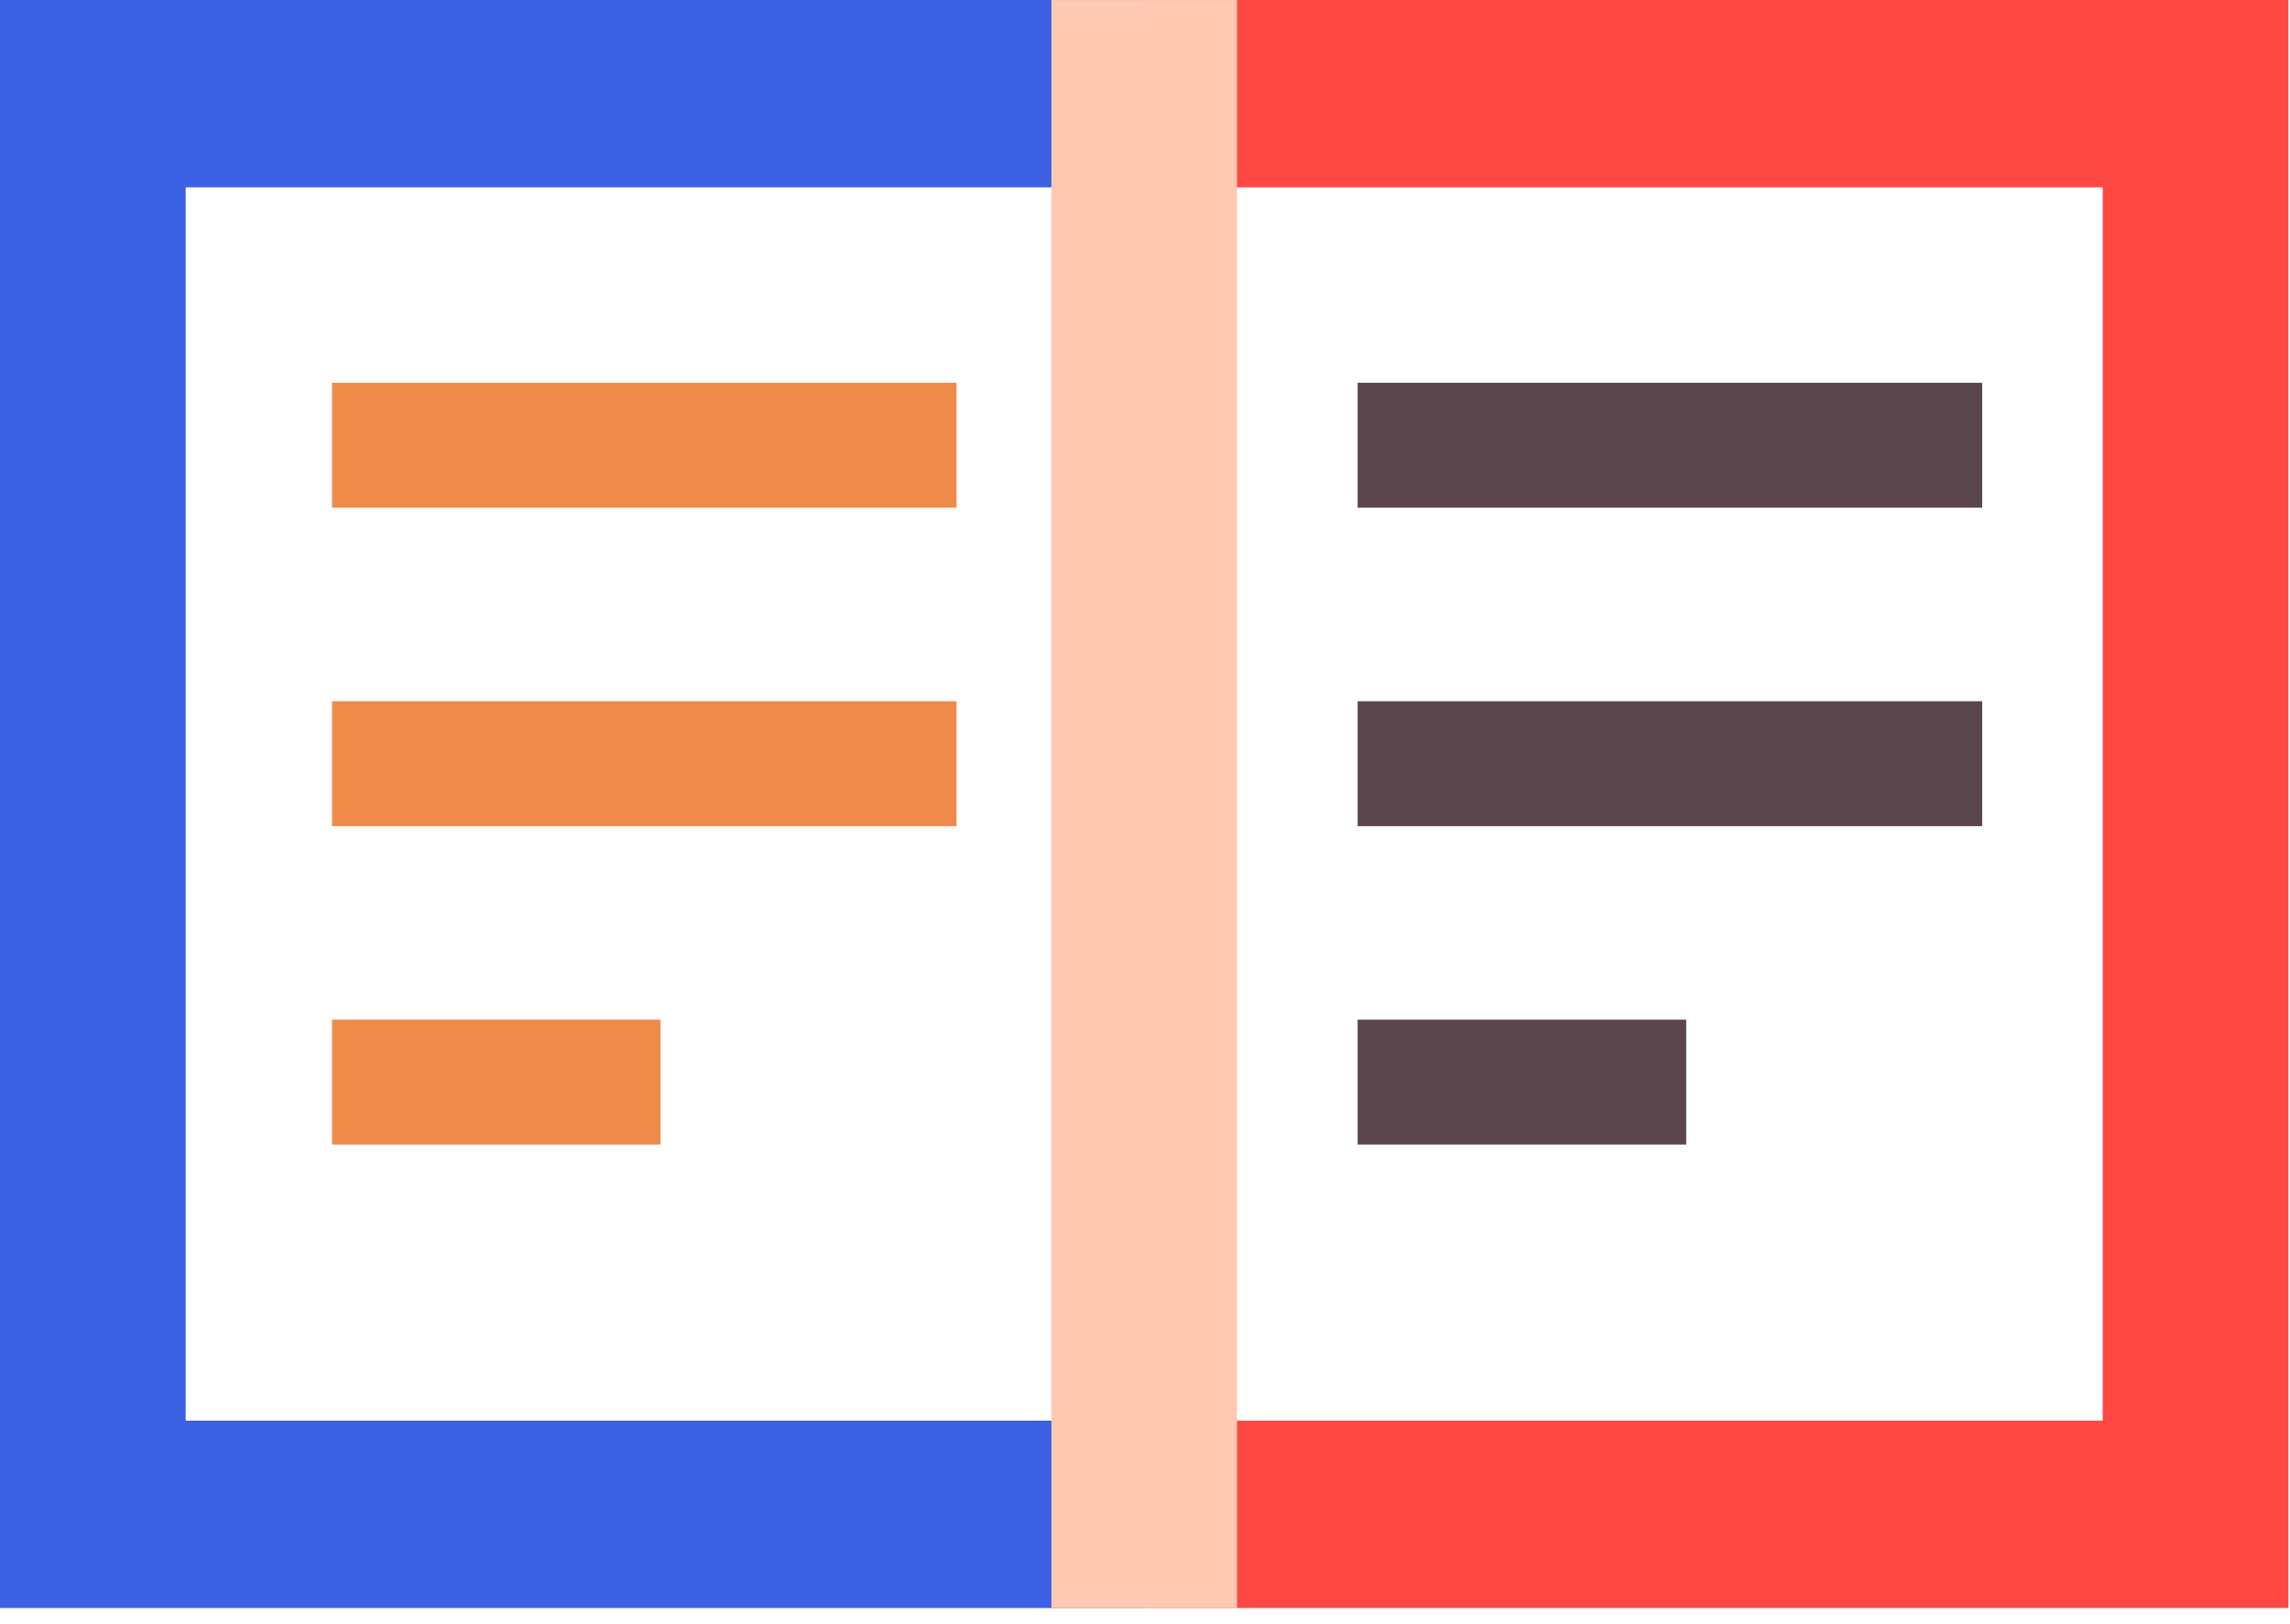 <svg xmlns="http://www.w3.org/2000/svg" width="55" height="39" viewBox="0 0 55 39">
    <g fill="none" fill-rule="evenodd">
        <path fill="#FF4843" d="M27.481 0L27.481 4.5 50.502 4.5 50.502 34.122 27.481 34.122 27.481 38.622 54.963 38.622 54.963 0z"/>
        <path fill="#3B60E4" d="M0 0L0 38.622 27.481 38.622 27.481 34.122 4.459 34.122 4.459 4.5 27.481 4.5 27.481 0z"/>
        <path fill="#FFCAB1" d="M25.252 38.622L29.71 38.622 29.71 0.001 25.252 0.001z"/>
        <path fill="#5A464C" d="M32.607 12.194L47.607 12.194 47.607 9.194 32.607 9.194zM32.607 19.843L47.607 19.843 47.607 16.843 32.607 16.843zM32.607 27.491L40.498 27.491 40.498 24.491 32.607 24.491z"/>
        <path fill="#F08A4B" d="M7.974 12.194L22.973 12.194 22.973 9.194 7.974 9.194zM7.974 19.843L22.973 19.843 22.973 16.843 7.974 16.843zM7.974 27.491L15.865 27.491 15.865 24.491 7.974 24.491z"/>
    </g>
</svg>
